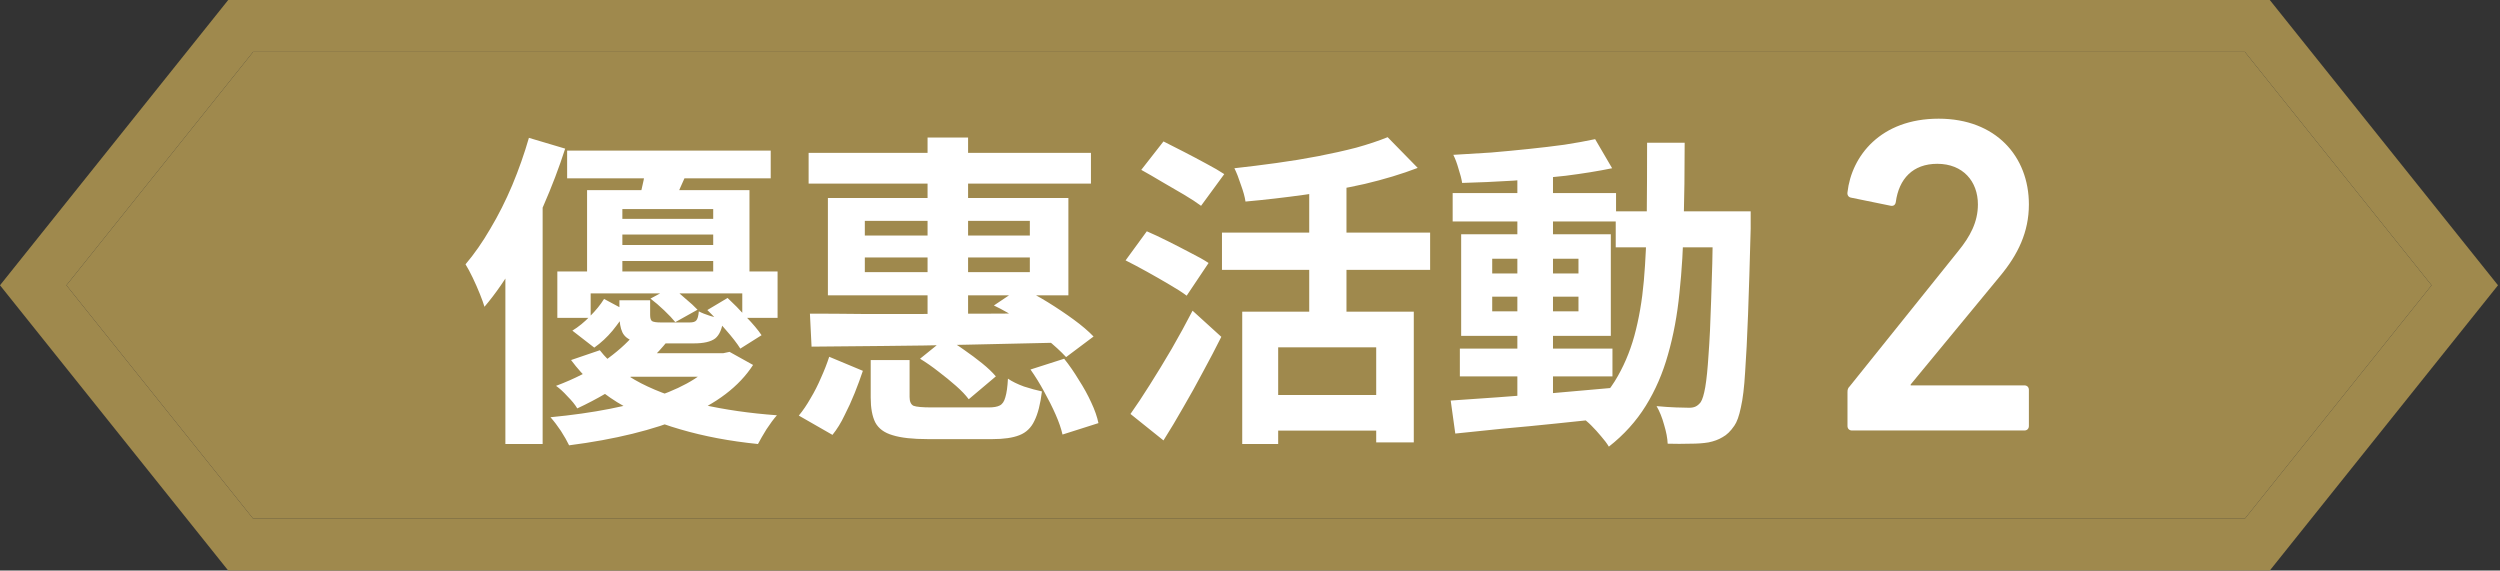 <svg width="241" height="55" viewBox="0 0 241 55" fill="none" xmlns="http://www.w3.org/2000/svg">
<rect x="0" y="0" width="241" height="55" fill="#333333" stroke="none"/>
<path d="M234.403 27.5L216.403 50H24.403L6.403 27.5L24.403 5H216.403L234.403 27.5Z" fill="#9F894D"/>
<path d="M218.807 0L240.807 27.5L218.807 55H22L0 27.5L22 0H218.807ZM24.403 5L6.403 27.5L24.403 50H216.403L234.403 27.5L216.403 5H24.403Z" fill="#9F894D"/>
<path d="M54.672 14.517H74.297V17.194H54.672V14.517ZM58.515 21.1H70.391V22.612H58.515V21.1ZM58.515 23.62H70.391V25.163H58.515V23.62ZM56.594 18.328H72.249V27.053H68.753V20.155H59.996V27.053H56.594V18.328ZM53.727 26.172H74.958V30.645H71.556V28.282H56.94V30.645H53.727V26.172ZM58.232 28.817L60.405 29.983C60.027 30.592 59.576 31.222 59.051 31.873C58.526 32.503 57.938 33.049 57.287 33.511L55.176 31.873C55.764 31.516 56.331 31.054 56.877 30.487C57.444 29.92 57.896 29.363 58.232 28.817ZM59.712 28.944H62.673V30.361C62.673 30.676 62.736 30.875 62.862 30.959C63.009 31.044 63.293 31.085 63.713 31.085C63.797 31.085 63.965 31.085 64.217 31.085C64.469 31.085 64.742 31.085 65.036 31.085C65.33 31.085 65.613 31.085 65.886 31.085C66.159 31.085 66.359 31.085 66.485 31.085C66.8 31.085 67.01 31.023 67.115 30.896C67.241 30.77 67.325 30.477 67.367 30.015C67.64 30.162 68.007 30.308 68.469 30.456C68.952 30.602 69.372 30.707 69.729 30.77C69.624 31.674 69.362 32.293 68.942 32.629C68.522 32.944 67.839 33.102 66.894 33.102C66.747 33.102 66.506 33.102 66.17 33.102C65.834 33.102 65.466 33.102 65.067 33.102C64.689 33.102 64.332 33.102 63.996 33.102C63.66 33.102 63.419 33.102 63.272 33.102C62.327 33.102 61.592 33.028 61.067 32.881C60.542 32.713 60.185 32.429 59.996 32.031C59.807 31.631 59.712 31.075 59.712 30.361V28.944ZM62.705 28.786L64.752 27.683C65.172 27.998 65.613 28.366 66.075 28.786C66.558 29.185 66.947 29.542 67.241 29.857L65.099 31.054C64.847 30.739 64.49 30.361 64.028 29.92C63.566 29.479 63.125 29.101 62.705 28.786ZM68.186 29.889L70.139 28.723C70.706 29.248 71.304 29.857 71.934 30.55C72.585 31.222 73.079 31.81 73.415 32.314L71.367 33.605C71.052 33.102 70.58 32.492 69.95 31.779C69.341 31.064 68.753 30.434 68.186 29.889ZM61.161 32.219L64.374 32.849C63.345 34.13 62.117 35.317 60.689 36.409C59.261 37.48 57.581 38.467 55.649 39.37C55.439 39.013 55.124 38.624 54.704 38.205C54.305 37.764 53.937 37.428 53.601 37.197C55.386 36.525 56.909 35.748 58.169 34.865C59.429 33.983 60.426 33.102 61.161 32.219ZM69.036 34.047H69.729L70.328 33.92L72.596 35.181C71.252 37.26 69.057 38.929 66.012 40.189C62.988 41.449 59.271 42.362 54.861 42.929C54.672 42.531 54.41 42.069 54.074 41.544C53.738 41.039 53.402 40.599 53.066 40.221C57.245 39.822 60.71 39.139 63.461 38.173C66.233 37.186 68.091 35.999 69.036 34.614V34.047ZM57.822 33.763C58.809 35.023 60.132 36.084 61.791 36.944C63.471 37.806 65.424 38.488 67.65 38.992C69.876 39.496 72.291 39.843 74.895 40.032C74.58 40.389 74.244 40.84 73.887 41.386C73.551 41.932 73.278 42.404 73.068 42.803C70.359 42.531 67.86 42.058 65.571 41.386C63.303 40.735 61.277 39.864 59.492 38.772C57.728 37.679 56.247 36.325 55.05 34.708L57.822 33.763ZM60.563 34.047H69.918V36.315H58.326L60.563 34.047ZM62.295 15.745L66.39 16.218C66.117 16.89 65.844 17.52 65.571 18.108C65.319 18.695 65.099 19.21 64.91 19.651L61.634 19.084C61.781 18.559 61.917 17.992 62.043 17.383C62.169 16.774 62.253 16.228 62.295 15.745ZM50.987 13.288L54.483 14.328C53.895 16.154 53.192 18.003 52.373 19.872C51.575 21.741 50.693 23.515 49.727 25.195C48.782 26.854 47.774 28.314 46.703 29.573C46.619 29.279 46.472 28.87 46.262 28.345C46.052 27.82 45.821 27.295 45.569 26.77C45.317 26.245 45.086 25.814 44.876 25.479C45.716 24.491 46.514 23.347 47.27 22.045C48.047 20.743 48.75 19.346 49.38 17.855C50.01 16.343 50.546 14.821 50.987 13.288ZM48.719 21.951L52.184 18.454L52.31 18.517V42.803H48.719V21.951ZM77.951 14.737H105.167V17.698H77.951V14.737ZM89.417 13.257H93.323V31.432H89.417V13.257ZM83.369 24.817V26.235H99.276V24.817H83.369ZM83.369 21.289V22.706H99.276V21.289H83.369ZM79.809 19.084H102.993V28.471H79.809V19.084ZM95.811 29.448L98.394 27.715C99.255 28.114 100.127 28.587 101.009 29.133C101.891 29.678 102.72 30.235 103.497 30.802C104.274 31.369 104.915 31.915 105.419 32.44L102.773 34.425C102.269 33.879 101.639 33.301 100.883 32.692C100.127 32.083 99.297 31.495 98.394 30.928C97.512 30.34 96.651 29.846 95.811 29.448ZM78.077 30.235C79.547 30.235 81.206 30.245 83.054 30.267C84.902 30.267 86.876 30.267 88.976 30.267C91.076 30.245 93.218 30.235 95.402 30.235C97.607 30.235 99.791 30.214 101.954 30.172L101.765 33.038C98.951 33.102 96.105 33.164 93.228 33.227C90.372 33.291 87.653 33.333 85.07 33.353C82.508 33.374 80.229 33.395 78.234 33.416L78.077 30.235ZM83.936 34.708H87.684V38.267C87.684 38.709 87.81 38.992 88.062 39.118C88.335 39.223 88.923 39.276 89.826 39.276C89.994 39.276 90.246 39.276 90.582 39.276C90.939 39.276 91.338 39.276 91.779 39.276C92.241 39.276 92.693 39.276 93.134 39.276C93.596 39.276 94.016 39.276 94.394 39.276C94.793 39.276 95.097 39.276 95.307 39.276C95.79 39.276 96.147 39.212 96.378 39.087C96.63 38.961 96.809 38.698 96.914 38.299C97.04 37.9 97.124 37.301 97.166 36.504C97.565 36.776 98.079 37.029 98.709 37.26C99.36 37.469 99.938 37.627 100.442 37.732C100.295 38.95 100.053 39.895 99.717 40.567C99.402 41.239 98.919 41.701 98.268 41.953C97.638 42.205 96.767 42.331 95.654 42.331C95.465 42.331 95.16 42.331 94.74 42.331C94.32 42.331 93.848 42.331 93.323 42.331C92.798 42.331 92.273 42.331 91.748 42.331C91.223 42.331 90.75 42.331 90.33 42.331C89.931 42.331 89.637 42.331 89.448 42.331C87.978 42.331 86.844 42.205 86.046 41.953C85.248 41.722 84.692 41.312 84.377 40.724C84.083 40.136 83.936 39.339 83.936 38.331V34.708ZM88.692 34.582L91.149 32.597C91.737 32.913 92.336 33.291 92.945 33.731C93.554 34.151 94.131 34.582 94.677 35.023C95.223 35.464 95.664 35.884 96 36.283L93.386 38.488C93.092 38.089 92.682 37.658 92.157 37.197C91.632 36.734 91.065 36.273 90.456 35.81C89.868 35.349 89.28 34.939 88.692 34.582ZM99.339 35.621L102.584 34.582C103.088 35.212 103.56 35.895 104.001 36.63C104.463 37.343 104.862 38.068 105.198 38.803C105.534 39.517 105.765 40.178 105.891 40.788L102.426 41.89C102.3 41.323 102.08 40.682 101.765 39.968C101.45 39.255 101.082 38.52 100.662 37.764C100.242 36.986 99.801 36.273 99.339 35.621ZM79.935 34.393L83.18 35.748C82.949 36.441 82.686 37.154 82.392 37.889C82.098 38.624 81.773 39.339 81.416 40.032C81.08 40.745 80.691 41.376 80.25 41.922L77.006 40.063C77.405 39.58 77.783 39.023 78.14 38.394C78.518 37.764 78.854 37.102 79.148 36.409C79.463 35.716 79.725 35.044 79.935 34.393ZM119.751 30.046H136.289V42.646H132.666V33.48H123.216V42.803H119.751V30.046ZM133.769 13.225L136.667 16.186C135.134 16.774 133.433 17.288 131.564 17.73C129.695 18.149 127.773 18.496 125.799 18.769C123.846 19.042 121.935 19.262 120.066 19.43C120.003 18.989 119.856 18.454 119.625 17.824C119.415 17.173 119.205 16.637 118.995 16.218C120.339 16.07 121.694 15.902 123.059 15.713C124.445 15.524 125.789 15.304 127.091 15.052C128.393 14.8 129.611 14.527 130.745 14.233C131.879 13.918 132.887 13.582 133.769 13.225ZM126.209 16.785H129.8V32.031H126.209V16.785ZM117.798 22.423H137.864V26.014H117.798V22.423ZM122.24 38.078H134.178V41.512H122.24V38.078ZM110.018 16.375L112.16 13.634C112.748 13.928 113.409 14.264 114.144 14.643C114.879 15.021 115.593 15.399 116.286 15.777C117 16.154 117.578 16.491 118.019 16.785L115.782 19.84C115.362 19.525 114.816 19.168 114.144 18.769C113.472 18.37 112.769 17.96 112.034 17.541C111.299 17.099 110.627 16.711 110.018 16.375ZM108.506 25.101L110.553 22.297C111.141 22.549 111.813 22.864 112.569 23.242C113.325 23.62 114.06 23.998 114.774 24.376C115.488 24.733 116.066 25.058 116.507 25.352L114.396 28.503C113.976 28.188 113.42 27.831 112.727 27.431C112.055 27.032 111.341 26.623 110.585 26.203C109.829 25.783 109.136 25.416 108.506 25.101ZM108.978 39.906C109.545 39.108 110.165 38.173 110.837 37.102C111.53 36.01 112.233 34.855 112.947 33.637C113.661 32.398 114.333 31.169 114.963 29.951L117.735 32.471C117.189 33.563 116.601 34.687 115.971 35.842C115.362 36.997 114.732 38.131 114.081 39.244C113.451 40.357 112.811 41.428 112.16 42.457L108.978 39.906ZM140.73 33.605H155.441V36.283H140.73V33.605ZM140.037 18.611H155.787V21.352H140.037V18.611ZM146.274 16.407H149.708V38.992H146.274V16.407ZM139.848 38.614C141.171 38.53 142.683 38.425 144.384 38.299C146.085 38.173 147.881 38.036 149.771 37.889C151.682 37.721 153.582 37.553 155.472 37.386L155.504 40.252C153.719 40.441 151.913 40.63 150.086 40.819C148.28 41.008 146.537 41.176 144.857 41.323C143.198 41.491 141.675 41.648 140.289 41.795L139.848 38.614ZM143.849 28.597V30.015H152.165V28.597H143.849ZM143.849 24.943V26.36H152.165V24.943H143.849ZM140.856 22.581H155.283V32.377H140.856V22.581ZM153.771 13.414L155.409 16.218C154.086 16.491 152.595 16.732 150.936 16.942C149.298 17.131 147.618 17.288 145.896 17.415C144.174 17.52 142.526 17.593 140.951 17.635C140.888 17.236 140.772 16.785 140.604 16.28C140.457 15.755 140.289 15.304 140.1 14.926C141.276 14.863 142.484 14.79 143.723 14.706C144.962 14.601 146.18 14.485 147.377 14.359C148.595 14.233 149.739 14.097 150.81 13.95C151.902 13.781 152.889 13.603 153.771 13.414ZM155.756 20.375H166.686V23.84H155.756V20.375ZM165.143 20.375H168.765C168.765 20.375 168.765 20.48 168.765 20.691C168.765 20.901 168.765 21.142 168.765 21.415C168.765 21.667 168.765 21.877 168.765 22.045C168.681 25.279 168.597 28.03 168.513 30.298C168.429 32.545 168.335 34.404 168.23 35.873C168.146 37.322 168.009 38.456 167.82 39.276C167.652 40.094 167.442 40.682 167.19 41.039C166.833 41.565 166.455 41.932 166.056 42.142C165.678 42.373 165.227 42.541 164.702 42.646C164.219 42.73 163.631 42.772 162.938 42.772C162.245 42.793 161.52 42.793 160.764 42.772C160.743 42.247 160.628 41.638 160.418 40.945C160.229 40.252 159.987 39.654 159.693 39.15C160.365 39.212 160.985 39.255 161.552 39.276C162.119 39.297 162.549 39.307 162.843 39.307C163.095 39.307 163.305 39.265 163.473 39.181C163.641 39.097 163.799 38.961 163.946 38.772C164.114 38.52 164.261 38.036 164.387 37.322C164.513 36.587 164.618 35.548 164.702 34.204C164.807 32.839 164.891 31.085 164.954 28.944C165.038 26.802 165.101 24.208 165.143 21.163V20.375ZM158.78 13.761H162.402C162.402 16.448 162.371 19 162.308 21.415C162.266 23.83 162.129 26.108 161.898 28.25C161.688 30.372 161.321 32.346 160.796 34.172C160.292 35.978 159.578 37.627 158.654 39.118C157.73 40.609 156.543 41.922 155.094 43.056C154.905 42.74 154.653 42.404 154.338 42.047C154.044 41.691 153.729 41.344 153.393 41.008C153.078 40.693 152.763 40.431 152.448 40.221C153.771 39.212 154.842 38.057 155.661 36.755C156.48 35.432 157.11 33.973 157.551 32.377C157.992 30.76 158.297 28.996 158.465 27.085C158.633 25.153 158.727 23.084 158.748 20.88C158.769 18.654 158.78 16.28 158.78 13.761Z" fill="white"/>
<path d="M178.098 41.065V37.803C178.098 37.541 178.142 37.411 178.316 37.237L188.756 24.23C189.93 22.795 190.67 21.403 190.67 19.706C190.67 17.488 189.234 15.791 186.755 15.791C184.406 15.791 183.057 17.227 182.753 19.489C182.709 19.75 182.535 19.881 182.274 19.837L178.446 19.054C178.185 19.011 178.055 18.793 178.098 18.532C178.49 15.052 181.274 11.441 186.885 11.441C192.41 11.441 195.585 15.095 195.585 19.706C195.585 22.36 194.541 24.535 192.801 26.623L184.188 37.063V37.15H195.15C195.411 37.15 195.585 37.324 195.585 37.585V41.065C195.585 41.326 195.411 41.5 195.15 41.5H178.533C178.272 41.5 178.098 41.326 178.098 41.065Z" fill="white"/>
</svg>
